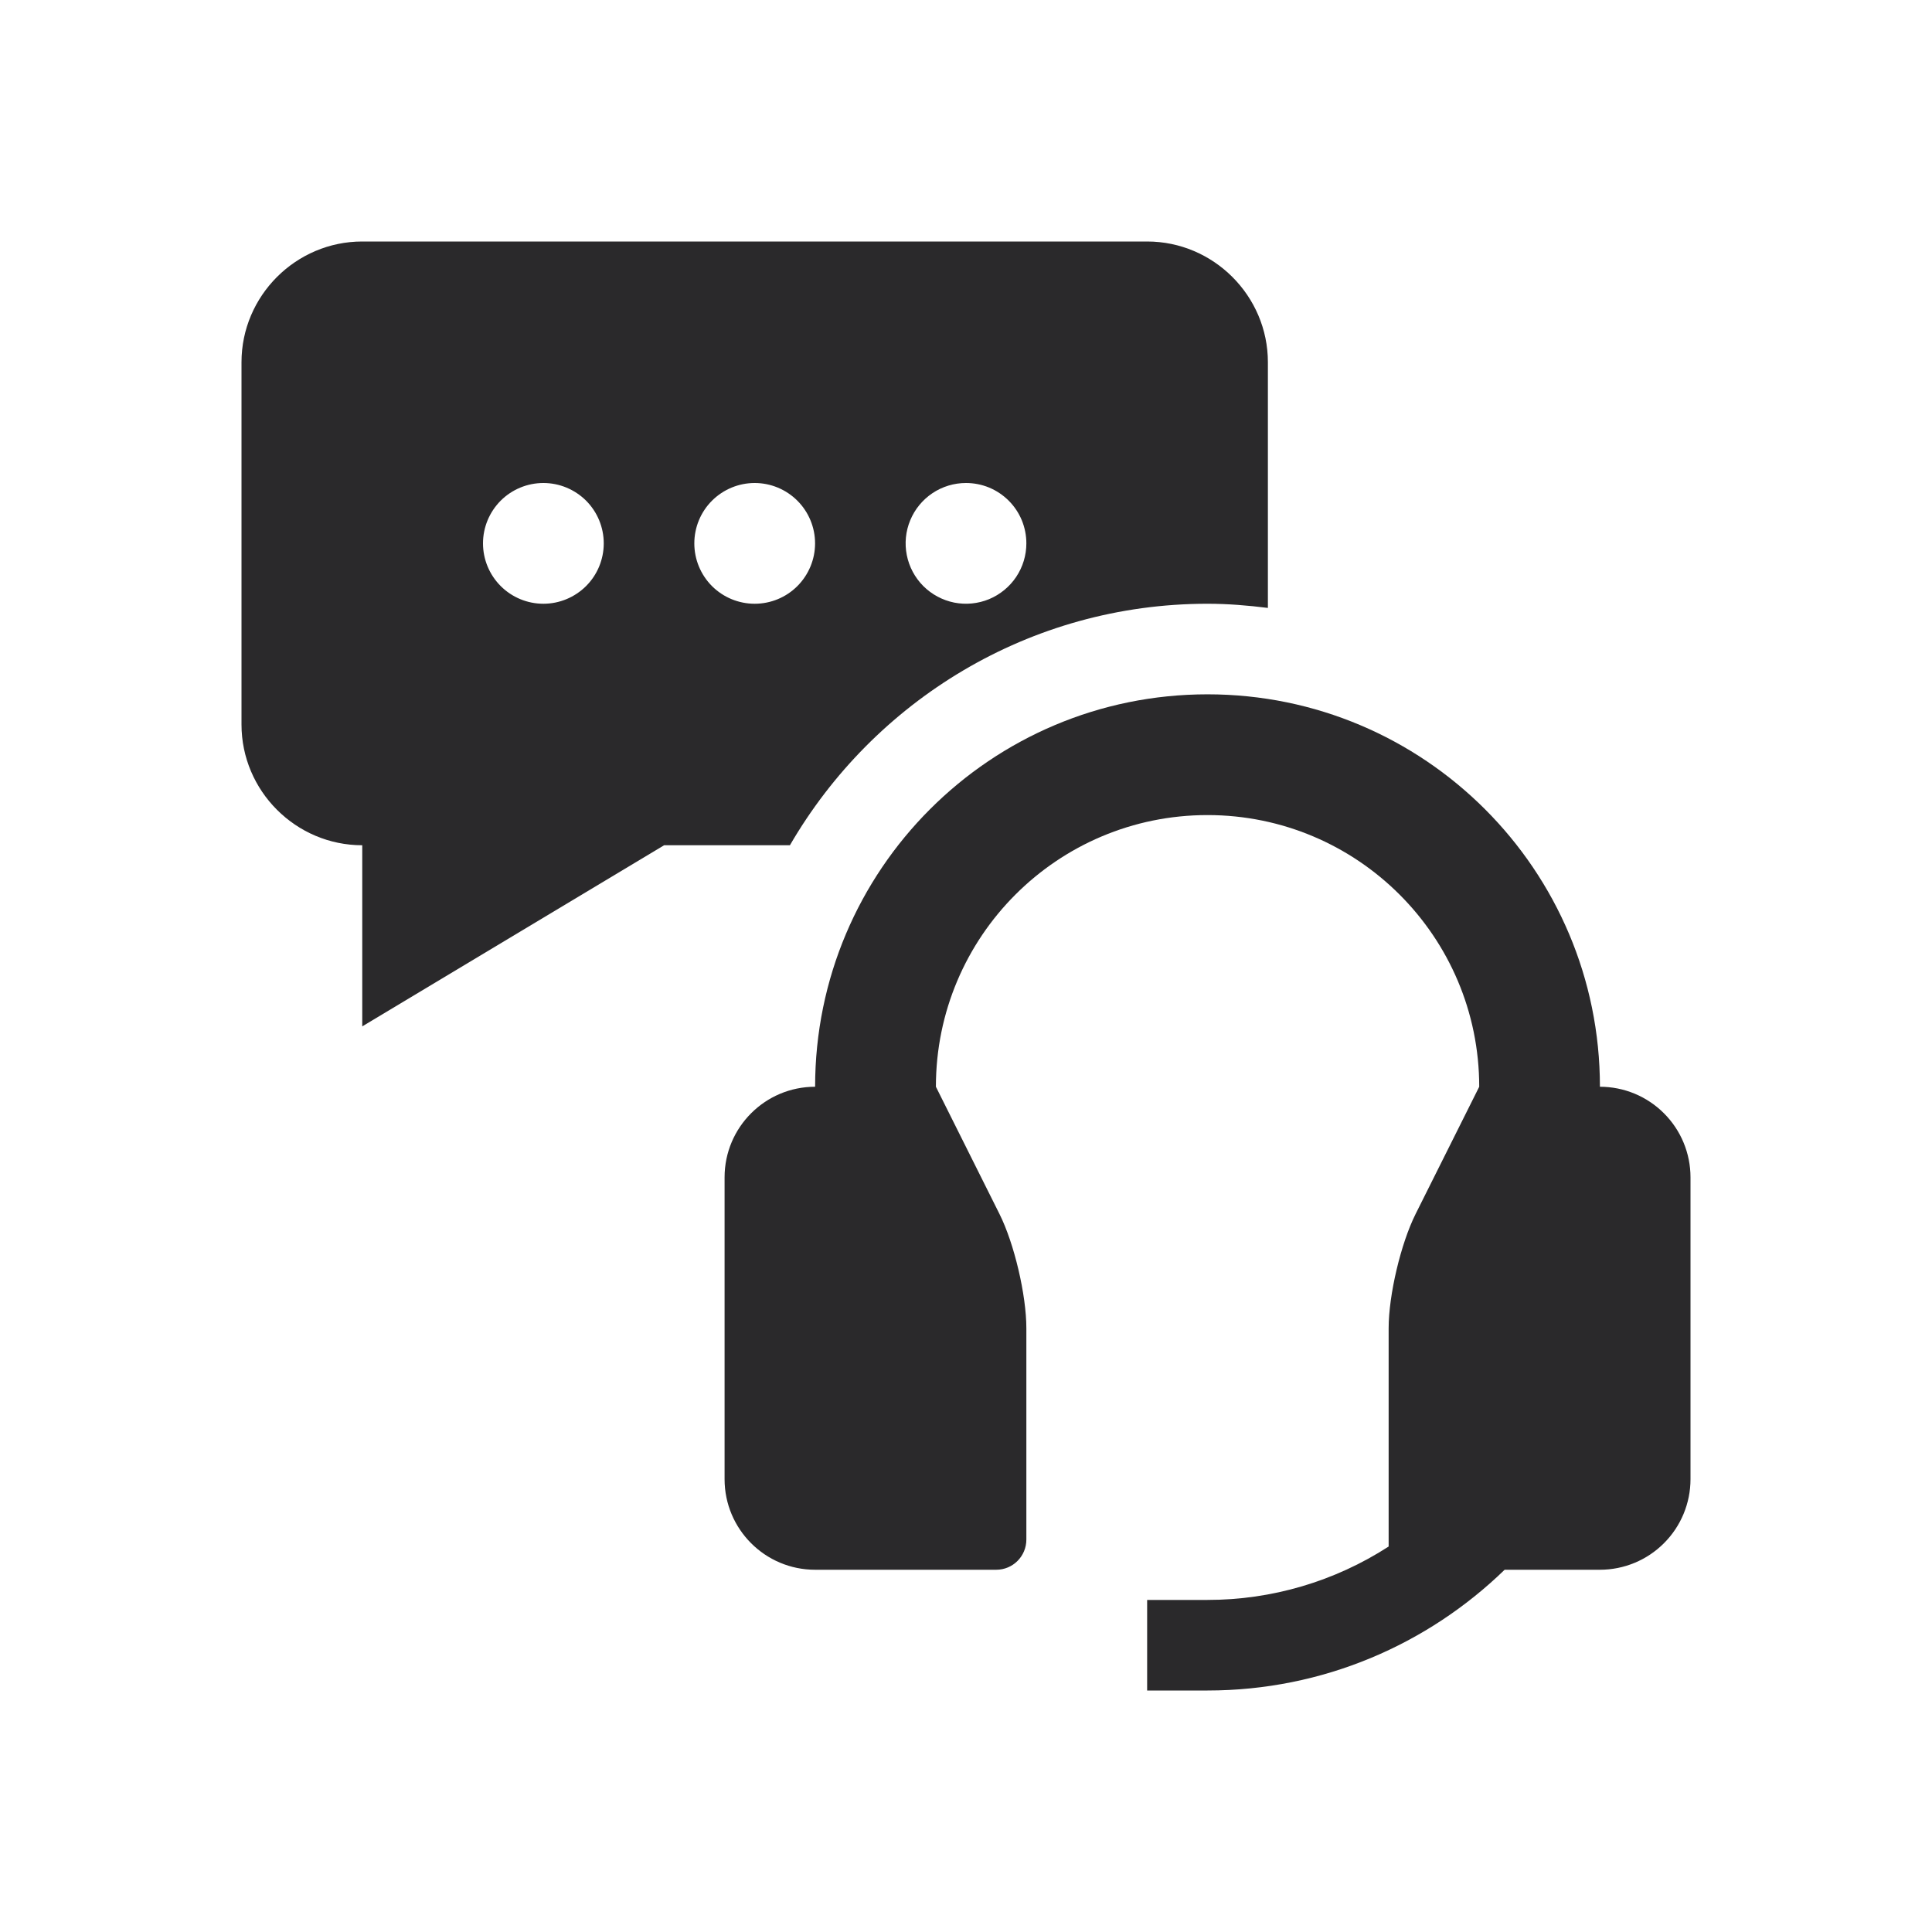 <svg xmlns="http://www.w3.org/2000/svg" fill="none" viewBox="0 0 50 50" height="50" width="50">
<path fill="#2A292B" d="M41.406 28.125C41.406 22.513 36.859 17.969 31.25 17.969C25.641 17.969 21.095 22.513 21.095 28.125C19.802 28.125 18.752 29.175 18.752 30.469V38.281C18.752 39.575 19.802 40.625 21.095 40.625H25.783C26.213 40.625 26.562 40.276 26.562 39.844V34.375C26.562 33.516 26.25 32.184 25.865 31.415L24.221 28.125C24.221 24.24 27.365 21.094 31.25 21.094C35.132 21.094 38.282 24.24 38.282 28.125L36.637 31.415C36.252 32.184 35.938 33.516 35.938 34.375V40.024C34.541 40.927 32.913 41.407 31.25 41.406H29.688V43.75H31.25C34.242 43.75 36.951 42.555 38.94 40.625H41.406C42.028 40.625 42.624 40.378 43.063 39.938C43.503 39.499 43.75 38.903 43.75 38.281V30.469C43.75 29.847 43.503 29.251 43.063 28.812C42.624 28.372 42.028 28.125 41.406 28.125Z"></path>
<path fill="#2A292B" d="M31.25 15.625C31.781 15.625 32.3 15.669 32.813 15.733V9.375C32.813 7.657 31.405 6.25 29.688 6.25H9.375C7.656 6.25 6.25 7.657 6.25 9.375V18.75C6.25 20.469 7.656 21.875 9.375 21.875V26.563L17.188 21.875H20.443C22.608 18.145 26.636 15.625 31.25 15.625ZM25 12.5C25.205 12.5 25.409 12.54 25.598 12.618C25.788 12.697 25.96 12.812 26.105 12.957C26.25 13.102 26.365 13.274 26.444 13.464C26.522 13.654 26.562 13.857 26.562 14.062C26.562 14.371 26.471 14.673 26.299 14.93C26.127 15.187 25.883 15.387 25.598 15.506C25.312 15.624 24.998 15.655 24.695 15.595C24.392 15.534 24.114 15.385 23.895 15.167C23.677 14.948 23.528 14.67 23.468 14.367C23.407 14.064 23.438 13.75 23.557 13.464C23.675 13.179 23.875 12.935 24.132 12.763C24.389 12.591 24.691 12.5 25 12.5ZM14.063 15.625C13.648 15.625 13.251 15.46 12.958 15.167C12.665 14.874 12.5 14.477 12.5 14.062C12.5 13.648 12.665 13.251 12.958 12.957C13.251 12.665 13.648 12.5 14.063 12.5C14.477 12.5 14.874 12.665 15.168 12.957C15.461 13.251 15.625 13.648 15.625 14.062C15.625 14.477 15.461 14.874 15.168 15.167C14.874 15.46 14.477 15.625 14.063 15.625ZM17.969 14.063C17.969 13.648 18.133 13.251 18.426 12.958C18.72 12.665 19.117 12.5 19.531 12.5C19.946 12.5 20.343 12.665 20.636 12.958C20.929 13.251 21.094 13.648 21.094 14.063C21.094 14.477 20.929 14.874 20.636 15.168C20.343 15.461 19.946 15.625 19.531 15.625C19.117 15.625 18.72 15.461 18.426 15.168C18.133 14.874 17.969 14.477 17.969 14.063Z"></path>
</svg>
